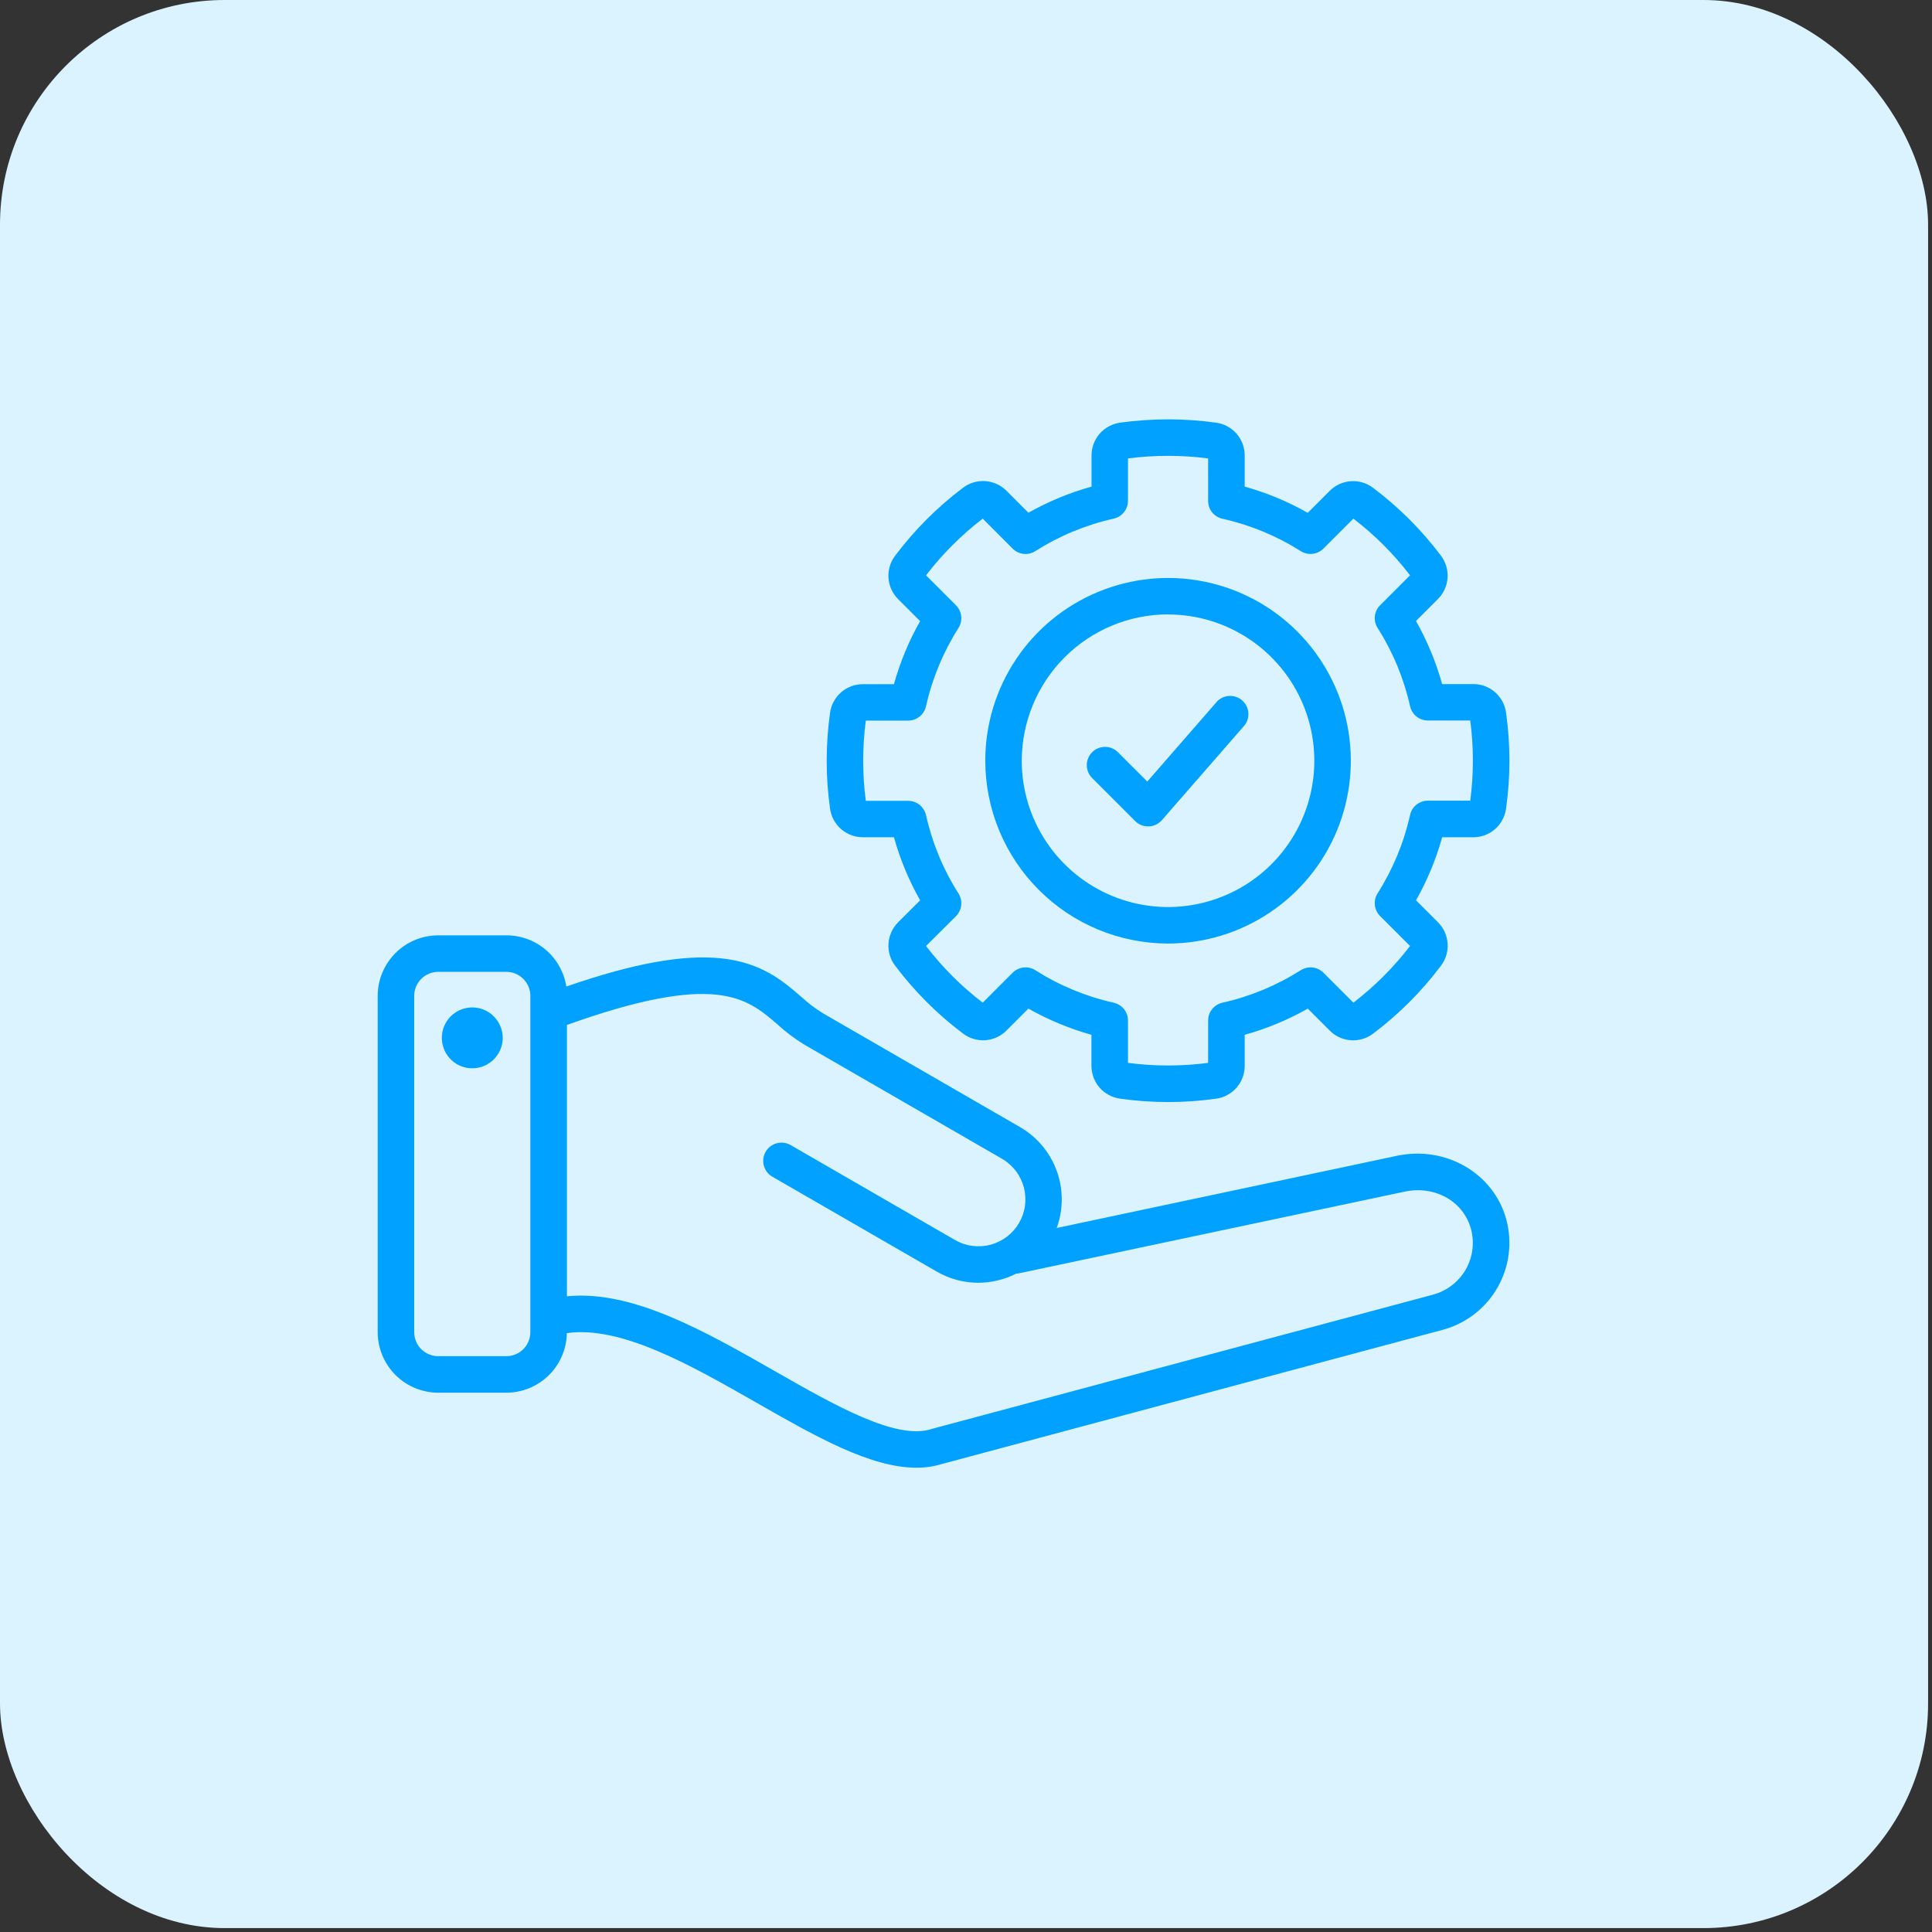 <?xml version="1.0"?>
<svg xmlns="http://www.w3.org/2000/svg" width="43" height="43" viewBox="0 0 43 43" fill="none">
<rect x="0" y="0" width="43" height="43" fill="#333333" stroke="none"/>
<rect width="42.913" height="42.913" rx="5" fill="#DBF3FF"/>
<path d="M33.526 27.145C33.251 26.118 32.184 25.495 31.097 25.723L23.519 27.331C23.668 26.922 23.669 26.472 23.52 26.062C23.372 25.652 23.084 25.307 22.707 25.088L18.314 22.551C18.138 22.441 17.972 22.315 17.82 22.174C17.434 21.84 16.953 21.426 16.058 21.33C15.207 21.24 14.1 21.439 12.605 21.957C12.555 21.64 12.393 21.351 12.15 21.142C11.906 20.933 11.595 20.818 11.274 20.818H9.753C9.396 20.818 9.054 20.96 8.801 21.213C8.549 21.465 8.407 21.807 8.406 22.164V29.65C8.407 30.007 8.549 30.349 8.801 30.602C9.054 30.854 9.396 30.996 9.753 30.997H11.27C11.623 30.996 11.962 30.857 12.214 30.609C12.466 30.361 12.61 30.025 12.616 29.671C13.828 29.501 15.367 30.38 16.859 31.232C18.145 31.966 19.37 32.666 20.395 32.666C20.587 32.668 20.779 32.64 20.963 32.584L32.111 29.597C32.624 29.459 33.061 29.123 33.326 28.663C33.591 28.204 33.663 27.657 33.526 27.145ZM11.27 30.184H9.753C9.611 30.184 9.476 30.128 9.375 30.028C9.275 29.928 9.219 29.792 9.219 29.65V22.164C9.219 22.023 9.275 21.887 9.375 21.787C9.476 21.687 9.611 21.63 9.753 21.63H11.27C11.411 21.63 11.547 21.687 11.647 21.787C11.748 21.887 11.804 22.023 11.804 22.164V29.65C11.804 29.792 11.748 29.928 11.647 30.028C11.547 30.128 11.411 30.184 11.27 30.184ZM31.901 28.813L20.746 31.801L20.727 31.807C19.944 32.057 18.581 31.279 17.263 30.527C15.692 29.629 14.073 28.706 12.618 28.851V22.812C15.937 21.622 16.623 22.215 17.29 22.788C17.481 22.964 17.688 23.12 17.91 23.255L22.302 25.791C22.421 25.86 22.524 25.952 22.608 26.061C22.691 26.169 22.752 26.294 22.787 26.426C22.822 26.559 22.831 26.697 22.813 26.833C22.795 26.969 22.75 27.1 22.681 27.218C22.612 27.337 22.521 27.441 22.412 27.524C22.303 27.607 22.178 27.668 22.046 27.704C21.913 27.739 21.775 27.747 21.639 27.729C21.503 27.711 21.372 27.666 21.254 27.598L17.587 25.48C17.493 25.43 17.384 25.418 17.282 25.447C17.18 25.475 17.094 25.543 17.041 25.634C16.988 25.726 16.973 25.835 16.999 25.937C17.025 26.04 17.09 26.128 17.18 26.184L20.848 28.301C21.129 28.464 21.448 28.55 21.772 28.55C22.064 28.549 22.351 28.481 22.611 28.35C22.63 28.348 22.649 28.346 22.668 28.342L31.263 26.522C31.939 26.379 32.574 26.738 32.74 27.357C32.821 27.661 32.778 27.985 32.621 28.258C32.463 28.53 32.205 28.73 31.901 28.812V28.813ZM11.189 23.097C11.189 23.231 11.15 23.363 11.075 23.474C11.001 23.586 10.895 23.673 10.772 23.725C10.648 23.776 10.512 23.79 10.38 23.764C10.248 23.738 10.128 23.674 10.033 23.579C9.938 23.484 9.873 23.363 9.847 23.232C9.821 23.1 9.834 22.964 9.885 22.84C9.937 22.716 10.023 22.61 10.135 22.536C10.246 22.462 10.378 22.422 10.512 22.422C10.691 22.422 10.863 22.494 10.989 22.62C11.116 22.747 11.188 22.918 11.189 23.097ZM19.209 18.634H19.896C20.033 19.124 20.228 19.595 20.479 20.038L19.992 20.524C19.865 20.65 19.788 20.818 19.775 20.997C19.762 21.175 19.815 21.353 19.924 21.495C20.354 22.065 20.861 22.573 21.432 23.002C21.574 23.111 21.751 23.164 21.93 23.152C22.109 23.139 22.277 23.062 22.403 22.934L22.889 22.448C23.331 22.699 23.803 22.894 24.292 23.031V23.719C24.291 23.898 24.355 24.071 24.473 24.207C24.59 24.342 24.753 24.429 24.931 24.453C25.638 24.553 26.356 24.553 27.064 24.453C27.242 24.43 27.405 24.342 27.523 24.206C27.64 24.071 27.704 23.897 27.703 23.718V23.031C28.193 22.895 28.664 22.699 29.107 22.449L29.593 22.935C29.718 23.063 29.887 23.14 30.065 23.153C30.244 23.165 30.421 23.112 30.564 23.003C31.134 22.573 31.641 22.066 32.07 21.495C32.179 21.353 32.232 21.175 32.219 20.997C32.207 20.818 32.13 20.65 32.002 20.524L31.516 20.038C31.766 19.595 31.962 19.124 32.098 18.635H32.786C32.965 18.636 33.139 18.572 33.274 18.454C33.409 18.336 33.496 18.173 33.52 17.996C33.62 17.288 33.62 16.57 33.52 15.863C33.496 15.685 33.409 15.523 33.273 15.405C33.138 15.288 32.965 15.223 32.786 15.225H32.097C31.961 14.735 31.765 14.264 31.515 13.821L32.001 13.335C32.128 13.21 32.205 13.042 32.218 12.864C32.23 12.686 32.178 12.51 32.07 12.367C31.641 11.796 31.133 11.289 30.563 10.86C30.42 10.751 30.243 10.697 30.064 10.71C29.886 10.723 29.718 10.8 29.592 10.928L29.106 11.414C28.664 11.163 28.193 10.967 27.703 10.83V10.142C27.704 9.963 27.64 9.789 27.523 9.654C27.405 9.519 27.242 9.431 27.065 9.407C26.357 9.309 25.64 9.309 24.932 9.407C24.755 9.431 24.592 9.519 24.474 9.654C24.357 9.789 24.293 9.963 24.294 10.142V10.83C23.804 10.966 23.332 11.162 22.889 11.412L22.403 10.925C22.277 10.798 22.109 10.721 21.93 10.708C21.751 10.696 21.574 10.749 21.432 10.857C20.861 11.288 20.353 11.796 19.924 12.367C19.815 12.51 19.762 12.687 19.775 12.866C19.788 13.044 19.865 13.212 19.992 13.338L20.479 13.824C20.228 14.267 20.033 14.738 19.896 15.228H19.209C19.03 15.226 18.856 15.291 18.721 15.408C18.586 15.526 18.498 15.688 18.474 15.866C18.375 16.573 18.375 17.291 18.474 17.999C18.499 18.176 18.587 18.338 18.722 18.455C18.857 18.572 19.03 18.636 19.209 18.634ZM19.27 16.038H20.213C20.305 16.038 20.395 16.007 20.467 15.949C20.539 15.891 20.589 15.81 20.61 15.72C20.748 15.102 20.993 14.512 21.333 13.976C21.382 13.899 21.403 13.806 21.393 13.714C21.383 13.623 21.342 13.537 21.277 13.472L20.61 12.805C20.974 12.331 21.398 11.907 21.872 11.543L22.538 12.21C22.604 12.276 22.689 12.317 22.781 12.327C22.873 12.337 22.965 12.316 23.043 12.266C23.578 11.926 24.169 11.681 24.787 11.543C24.877 11.523 24.957 11.473 25.015 11.401C25.073 11.33 25.104 11.241 25.105 11.149V10.203C25.697 10.126 26.296 10.126 26.889 10.203V11.149C26.889 11.241 26.92 11.331 26.978 11.403C27.036 11.475 27.116 11.525 27.206 11.545C27.825 11.683 28.415 11.927 28.95 12.266C29.028 12.315 29.12 12.337 29.212 12.326C29.304 12.316 29.39 12.275 29.455 12.21L30.122 11.543C30.596 11.906 31.02 12.331 31.383 12.804L30.716 13.471C30.651 13.537 30.61 13.622 30.6 13.714C30.59 13.806 30.611 13.898 30.661 13.976C31.001 14.511 31.245 15.1 31.384 15.719C31.404 15.809 31.454 15.889 31.526 15.947C31.598 16.005 31.688 16.036 31.78 16.036H32.723C32.801 16.628 32.801 17.228 32.723 17.82H31.78C31.688 17.82 31.598 17.852 31.526 17.909C31.454 17.967 31.404 18.047 31.384 18.137C31.245 18.757 31.001 19.347 30.661 19.883C30.611 19.961 30.59 20.053 30.6 20.145C30.61 20.237 30.651 20.322 30.716 20.388L31.383 21.054C31.02 21.528 30.596 21.952 30.122 22.316L29.455 21.649C29.39 21.584 29.304 21.543 29.212 21.533C29.121 21.523 29.028 21.545 28.95 21.594C28.415 21.934 27.825 22.179 27.206 22.317C27.116 22.337 27.035 22.388 26.978 22.46C26.92 22.532 26.889 22.621 26.889 22.713V23.656C26.296 23.734 25.697 23.734 25.105 23.656V22.713C25.105 22.621 25.073 22.532 25.016 22.459C24.958 22.387 24.877 22.337 24.787 22.317C24.168 22.179 23.578 21.934 23.043 21.594C22.965 21.544 22.873 21.523 22.781 21.533C22.689 21.543 22.604 21.584 22.538 21.649L21.872 22.316C21.398 21.953 20.974 21.529 20.61 21.055L21.277 20.391C21.342 20.325 21.383 20.24 21.393 20.148C21.403 20.056 21.382 19.964 21.333 19.886C20.992 19.351 20.748 18.761 20.61 18.142C20.589 18.052 20.539 17.971 20.467 17.913C20.395 17.856 20.305 17.824 20.213 17.824H19.27C19.192 17.232 19.192 16.633 19.27 16.041V16.038ZM25.997 21C26.802 21 27.588 20.761 28.257 20.314C28.926 19.867 29.447 19.232 29.755 18.489C30.063 17.745 30.144 16.927 29.987 16.138C29.83 15.349 29.442 14.624 28.873 14.055C28.305 13.486 27.58 13.099 26.791 12.942C26.001 12.785 25.183 12.866 24.44 13.174C23.697 13.481 23.061 14.003 22.614 14.672C22.167 15.341 21.929 16.127 21.929 16.932C21.93 18.011 22.359 19.044 23.122 19.807C23.884 20.57 24.918 20.999 25.997 21ZM25.997 13.676C26.641 13.676 27.27 13.867 27.806 14.225C28.341 14.583 28.758 15.091 29.005 15.686C29.251 16.281 29.316 16.936 29.19 17.567C29.064 18.199 28.754 18.779 28.299 19.234C27.844 19.689 27.264 19.999 26.632 20.125C26 20.251 25.346 20.186 24.751 19.94C24.156 19.693 23.648 19.276 23.29 18.741C22.932 18.205 22.741 17.576 22.741 16.932C22.742 16.068 23.085 15.24 23.695 14.63C24.305 14.019 25.133 13.675 25.997 13.674V13.676ZM24.307 17.316C24.27 17.279 24.24 17.234 24.219 17.184C24.199 17.135 24.189 17.082 24.189 17.029C24.189 16.976 24.199 16.923 24.22 16.873C24.24 16.824 24.27 16.779 24.308 16.742C24.345 16.704 24.39 16.674 24.439 16.654C24.489 16.633 24.542 16.623 24.595 16.623C24.648 16.623 24.701 16.633 24.75 16.654C24.8 16.674 24.845 16.704 24.882 16.742L25.535 17.395L27.094 15.605C27.167 15.533 27.265 15.492 27.367 15.489C27.47 15.486 27.57 15.521 27.647 15.589C27.724 15.657 27.773 15.751 27.783 15.853C27.794 15.956 27.765 16.058 27.703 16.14L25.86 18.254C25.823 18.296 25.778 18.33 25.728 18.354C25.678 18.378 25.623 18.392 25.567 18.393H25.554C25.5 18.393 25.447 18.383 25.398 18.363C25.349 18.342 25.304 18.312 25.266 18.275L24.307 17.316Z" fill="#00A1FF"/>
</svg>
